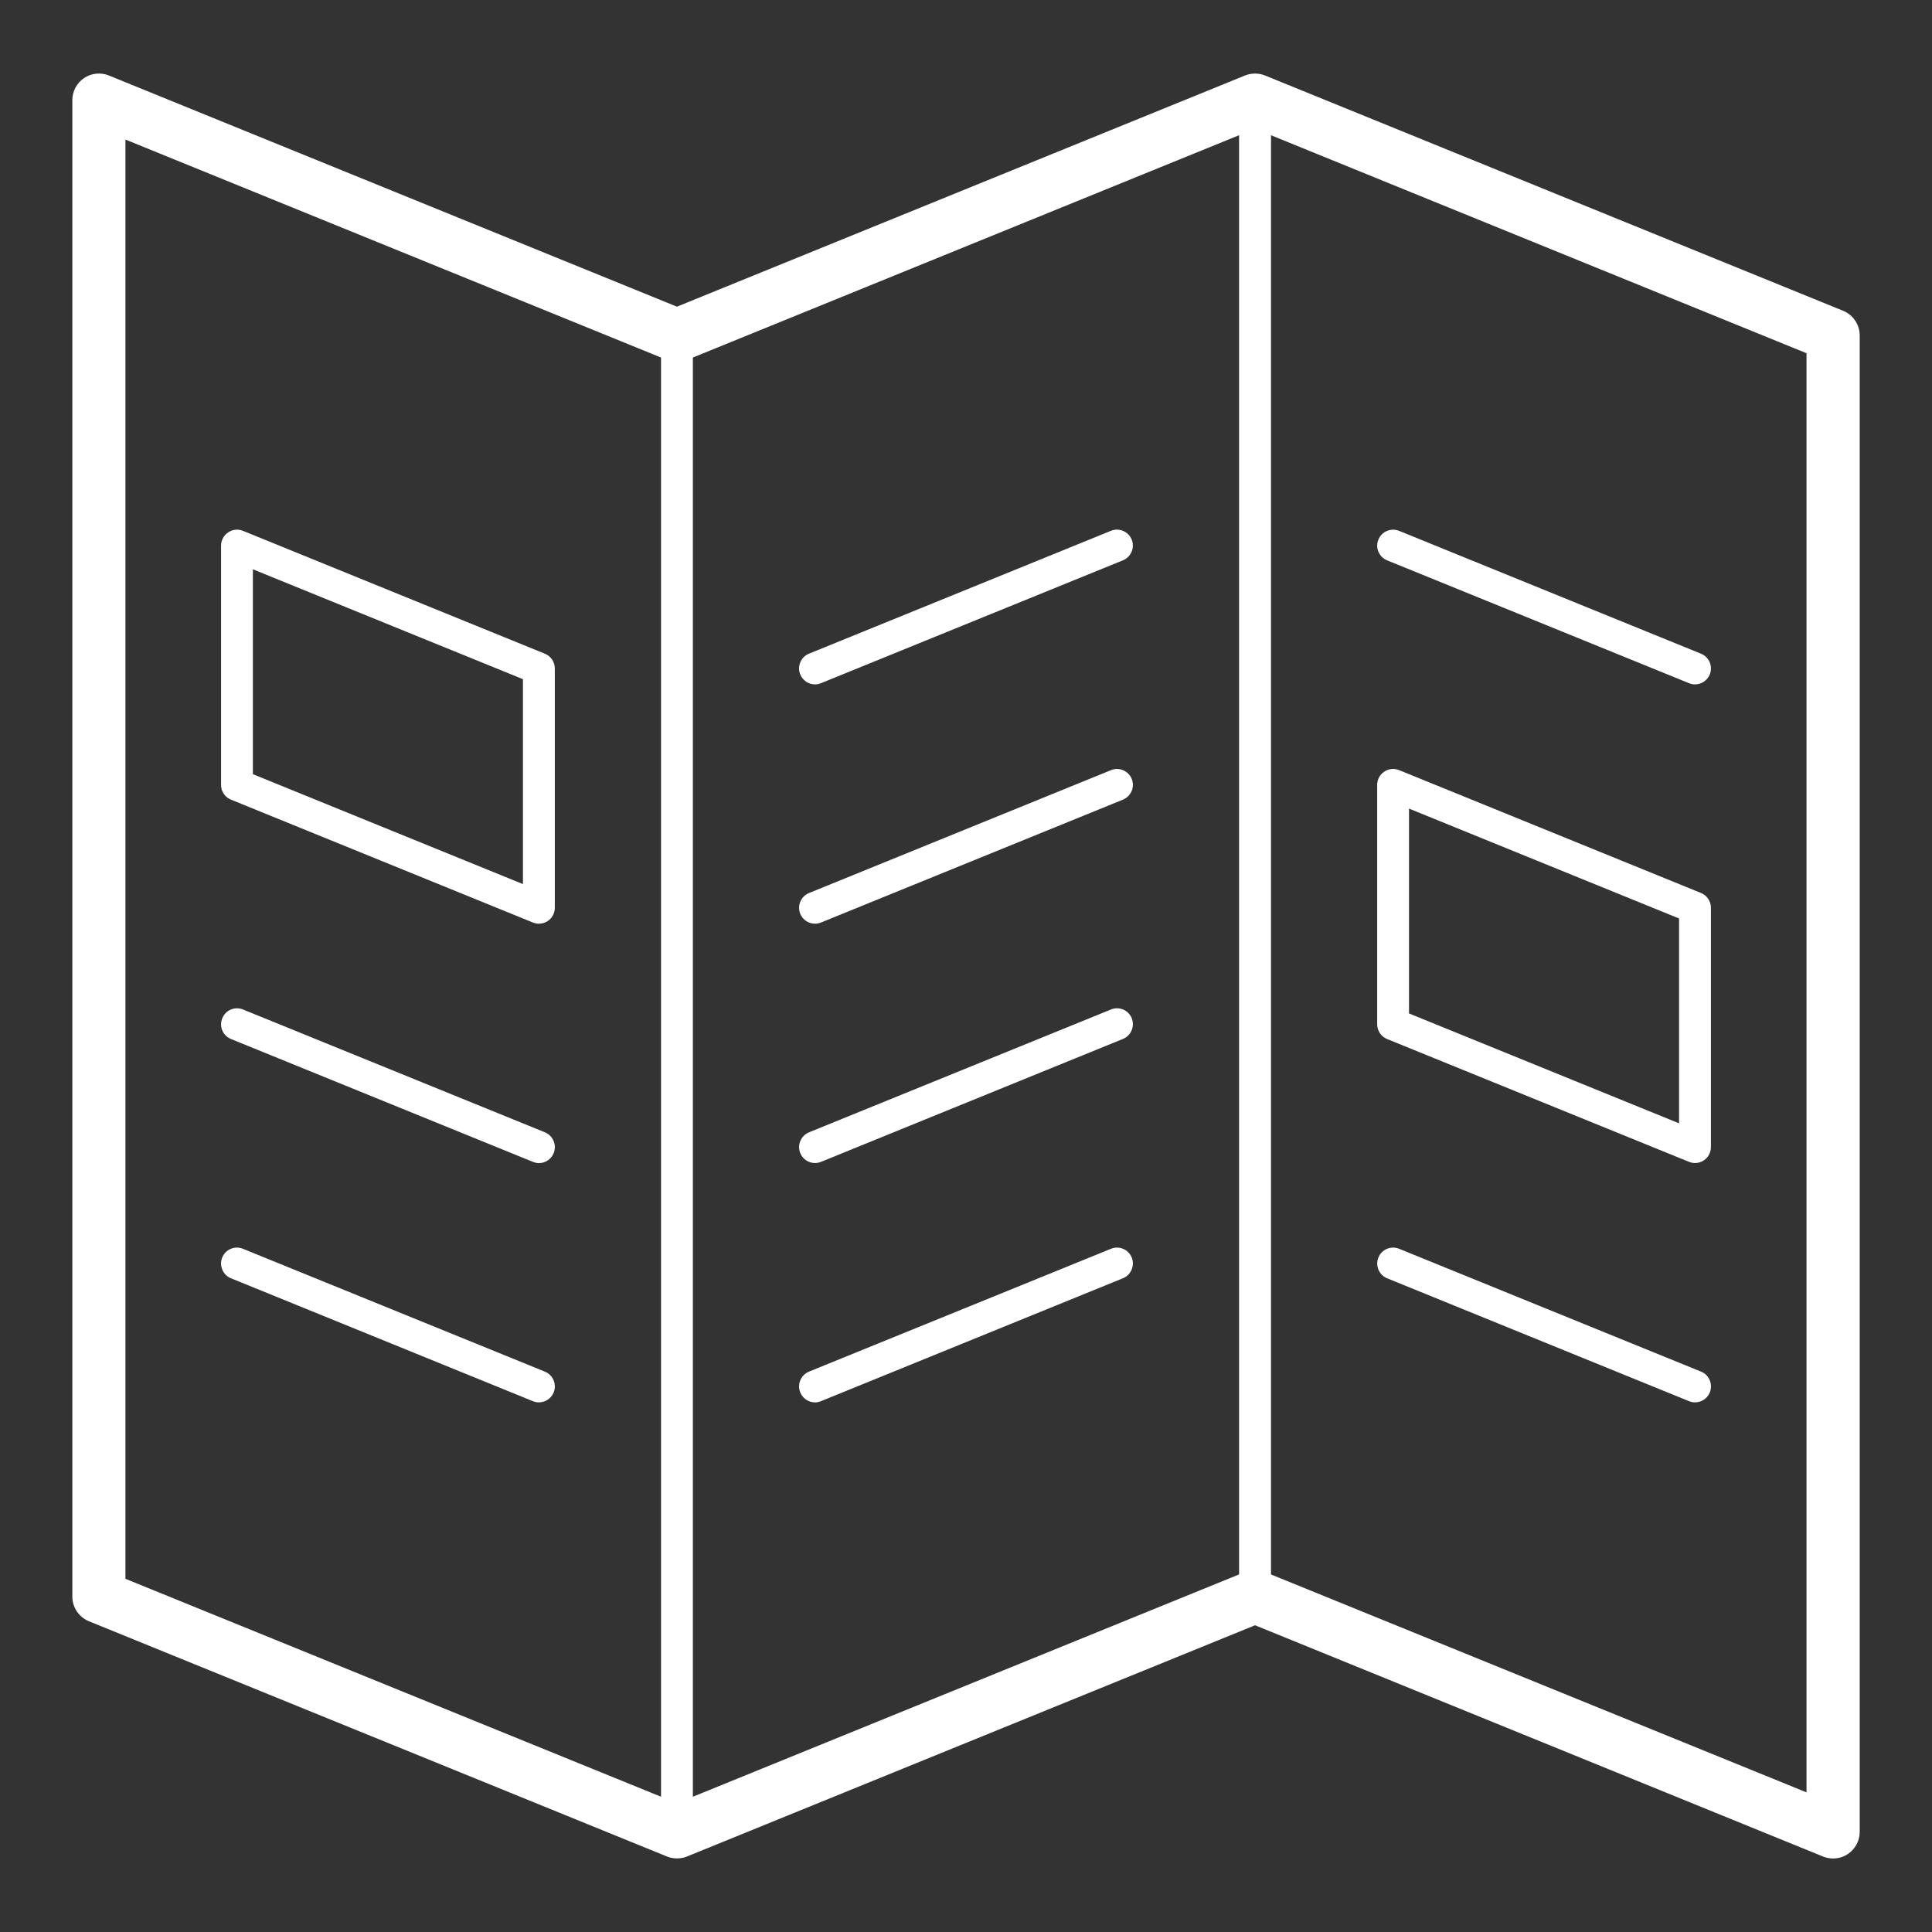 <svg version="1.1" xmlns="http://www.w3.org/2000/svg" xmlns:xlink="http://www.w3.org/1999/xlink" x="0px" y="0px" width="86px" height="86px" viewBox="-11 -11 86 86" enable-background="new -11 -11 86 86" xml:space="preserve">
<rect x="-11" y="-11" width="86" height="86" fill="#333333" stroke="none"/>
<rect x="-7.765" y="-7.768" fill="none" width="79.531" height="79.535"></rect>
<g>
	<path fill="#FFFFFF" d="M71.042,2.833L45.313-7.639c-0.286-0.115-0.607-0.115-0.894,0L19.133,2.651L-6.153-7.639
		c-0.363-0.149-0.778-0.105-1.104,0.114c-0.326,0.22-0.523,0.588-0.523,0.98V60.07c0,0.484,0.292,0.911,0.737,1.097l25.733,10.472
		c0.285,0.114,0.605,0.114,0.891,0l25.286-10.293l25.286,10.296c0.144,0.056,0.295,0.085,0.446,0.085c0.23,0,0.462-0.067,0.659-0.2
		c0.327-0.222,0.524-0.591,0.524-0.981V3.928C71.779,3.446,71.487,3.015,71.042,2.833z M19.842,4.915l24.314-9.896v64.064
		l-24.314,9.896V4.915z M-5.416-4.788l23.841,9.703v64.064l-23.841-9.701V-4.788z M69.414,68.784l-23.837-9.699V-4.98l23.837,9.703
		V68.784L69.414,68.784z"></path>
	<path fill="#FFFFFF" d="M-0.718,24.595l13.438,5.469c0.087,0.035,0.178,0.053,0.268,0.053c0.139,0,0.277-0.041,0.396-0.12
		c0.195-0.131,0.313-0.353,0.313-0.589V18.756c0-0.288-0.174-0.547-0.442-0.657L-0.183,12.63c-0.22-0.09-0.468-0.063-0.663,0.07
		c-0.195,0.13-0.313,0.35-0.313,0.587V23.94C-1.162,24.227-0.988,24.487-0.718,24.595z M0.256,14.341l12.022,4.892v9.121
		L0.256,23.461V14.341z"></path>
	<path fill="#FFFFFF" d="M-0.718,35.25l13.438,5.468c0.089,0.035,0.179,0.056,0.268,0.056c0.281,0,0.545-0.169,0.658-0.443
		c0.147-0.364-0.027-0.779-0.39-0.928l-13.438-5.467c-0.364-0.148-0.776,0.026-0.923,0.39C-1.256,34.687-1.083,35.103-0.718,35.25z"></path>
	<path fill="#FFFFFF" d="M13.253,50.055l-13.438-5.467c-0.364-0.148-0.777,0.026-0.923,0.387c-0.147,0.364,0.027,0.778,0.39,0.926
		l13.438,5.47c0.089,0.035,0.179,0.053,0.268,0.053c0.281,0,0.545-0.167,0.658-0.44C13.792,50.615,13.618,50.204,13.253,50.055z"></path>
	<path fill="#FFFFFF" d="M25.278,19.464c0.09,0,0.181-0.017,0.267-0.053l13.44-5.469c0.362-0.147,0.536-0.561,0.391-0.923
		c-0.15-0.364-0.563-0.538-0.925-0.391l-13.44,5.469c-0.363,0.147-0.537,0.562-0.389,0.924
		C24.734,19.298,24.999,19.464,25.278,19.464z"></path>
	<path fill="#FFFFFF" d="M38.452,23.283l-13.44,5.469c-0.362,0.147-0.537,0.563-0.389,0.925c0.113,0.275,0.376,0.44,0.657,0.44
		c0.09,0,0.181-0.017,0.267-0.053l13.439-5.469c0.362-0.147,0.537-0.563,0.391-0.924C39.228,23.308,38.815,23.135,38.452,23.283z"></path>
	<path fill="#FFFFFF" d="M38.452,33.936l-13.44,5.467c-0.362,0.149-0.537,0.563-0.389,0.928c0.113,0.274,0.376,0.44,0.657,0.44
		c0.09,0,0.181-0.02,0.267-0.053l13.439-5.471c0.362-0.147,0.537-0.561,0.391-0.925C39.228,33.959,38.815,33.787,38.452,33.936z"></path>
	<path fill="#FFFFFF" d="M38.452,44.588l-13.44,5.467c-0.362,0.149-0.537,0.563-0.389,0.928c0.113,0.274,0.376,0.443,0.657,0.443
		c0.09,0,0.181-0.021,0.267-0.056l13.439-5.47c0.362-0.147,0.537-0.562,0.391-0.926C39.228,44.614,38.815,44.439,38.452,44.588z"></path>
	<path fill="#FFFFFF" d="M50.743,13.942l13.44,5.469c0.087,0.036,0.176,0.053,0.267,0.053c0.279,0,0.544-0.166,0.658-0.44
		c0.146-0.363-0.026-0.777-0.389-0.925l-13.44-5.469c-0.361-0.146-0.777,0.028-0.922,0.391
		C50.207,13.381,50.384,13.795,50.743,13.942z"></path>
	<path fill="#FFFFFF" d="M50.743,35.25l13.44,5.468c0.087,0.033,0.176,0.053,0.267,0.053c0.14,0,0.276-0.041,0.396-0.12
		c0.197-0.136,0.313-0.353,0.313-0.592V29.407c0-0.287-0.175-0.548-0.44-0.657l-13.44-5.469c-0.219-0.088-0.469-0.063-0.662,0.068
		c-0.197,0.132-0.314,0.352-0.314,0.589v10.648C50.301,34.881,50.476,35.142,50.743,35.25z M51.72,24.993l12.021,4.892v9.118
		L51.72,34.112V24.993z"></path>
	<path fill="#FFFFFF" d="M64.72,50.055l-13.44-5.467c-0.361-0.148-0.777,0.026-0.922,0.387c-0.15,0.364,0.026,0.778,0.387,0.926
		l13.439,5.47c0.088,0.035,0.179,0.053,0.269,0.053c0.28,0,0.545-0.167,0.656-0.44C65.255,50.615,65.082,50.204,64.72,50.055z"></path>
</g>
</svg>